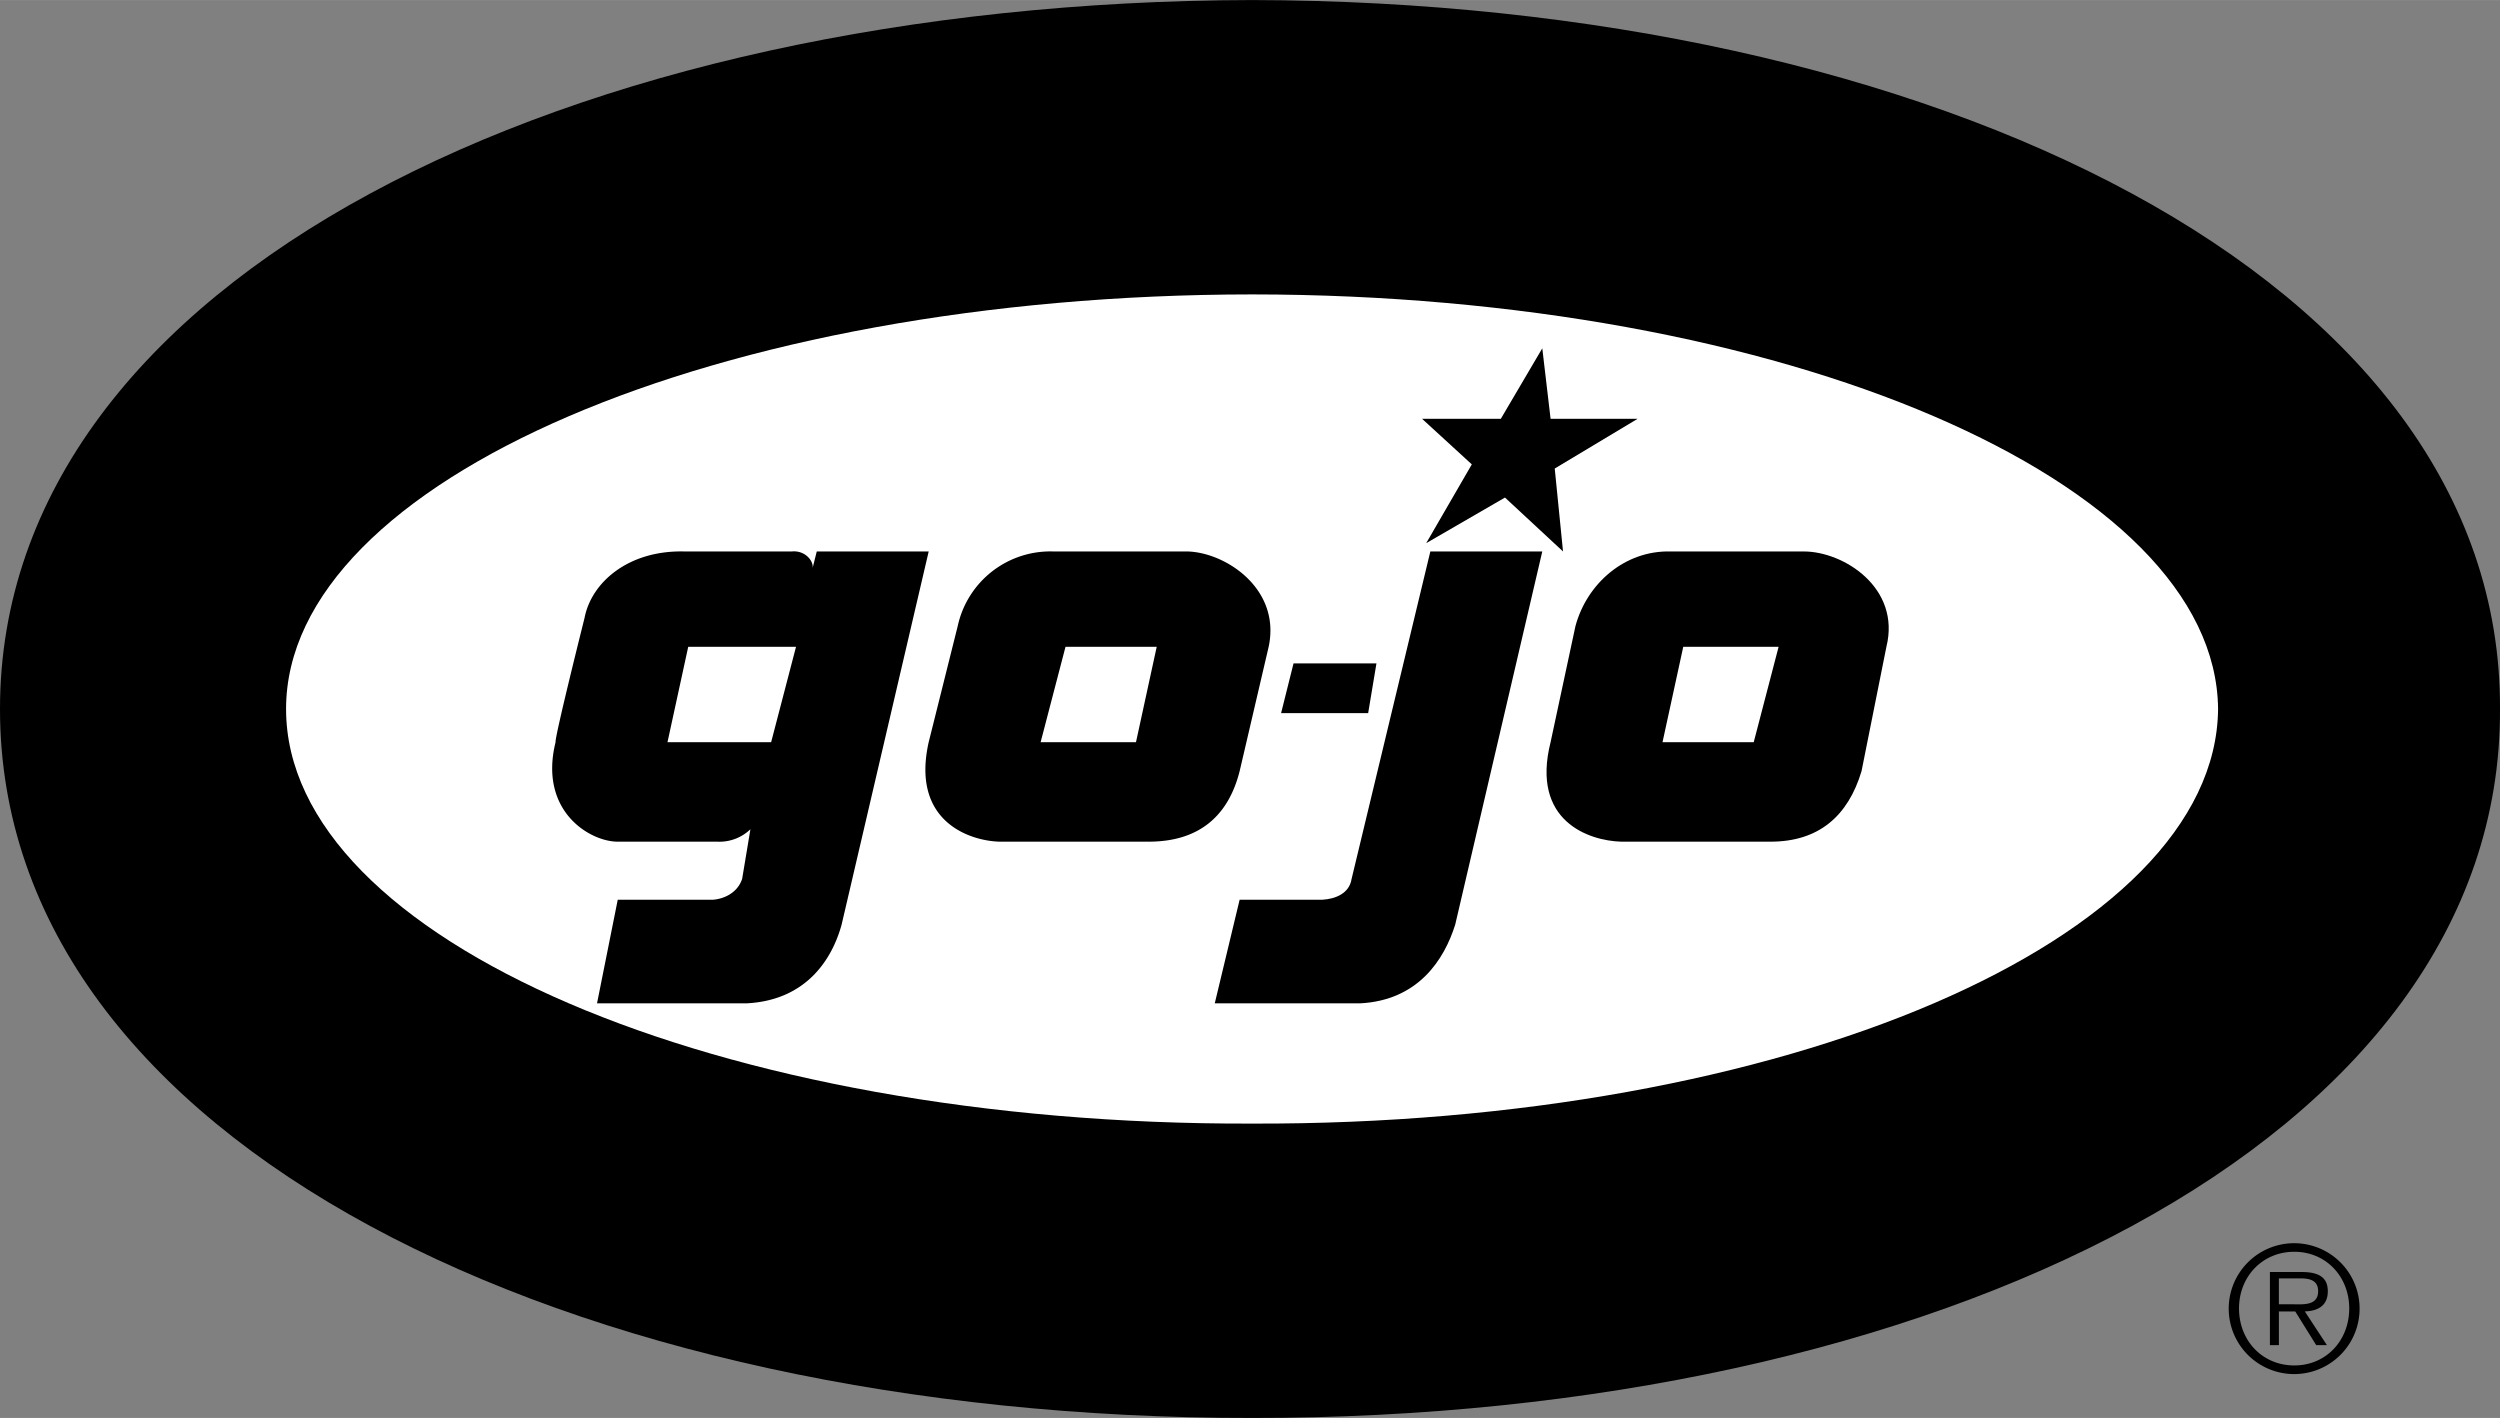 <svg xmlns="http://www.w3.org/2000/svg" width="2500" height="1418" viewBox="0 0 36.18 20.52"><rect x="0" y="0" width="36.18" height="20.52" fill="#808080" stroke="none"/><path d="M0 10.26C0 4.025 8.245.022 18.12 0c9.845.022 18.089 4.025 18.06 10.26.029 6.265-8.215 10.268-18.06 10.26C8.245 20.528 0 16.525 0 10.26z"/><path d="M18.12 16.26c7.698.025 13.95-2.666 13.98-6-.03-3.304-6.282-5.995-13.98-6-7.728.005-13.98 2.696-13.98 6 0 3.334 6.252 6.025 13.98 6z" fill="#fff"/><path d="M11.82 7.98h1.62l-1.26 5.4c-.138.504-.513 1.098-1.38 1.14H8.64l.3-1.5h1.38c.145-.011.348-.089.42-.3l.12-.72a.644.644 0 0 1-.48.18H8.94c-.397.001-1.147-.436-.9-1.44-.013-.074.42-1.8.42-1.8.098-.509.629-.978 1.44-.96h1.56c.192-.018.317.139.3.24l.06-.24z"/><path fill="#fff" d="M9.96 9.36h1.56l-.36 1.38h-1.5z"/><path d="M13.86 9.06a1.372 1.372 0 0 1 1.38-1.08h1.92c.554-.002 1.382.529 1.2 1.38l-.42 1.8c-.163.646-.585 1.021-1.32 1.02h-2.16c-.433-.014-1.277-.295-1.02-1.44l.42-1.68z"/><path fill="#fff" d="M15.42 9.36h1.32l-.3 1.38h-1.38z"/><path d="M18.72 9.6h1.2l-.12.72h-1.26z"/><path d="M20.7 7.98h1.62l-1.26 5.4c-.158.504-.533 1.098-1.38 1.14h-2.1l.36-1.5h1.2c.184-.011.387-.089.42-.3l1.14-4.74zM22.8 9.06c.165-.613.711-1.098 1.38-1.08h1.92c.583-.002 1.411.529 1.2 1.38l-.36 1.8c-.194.646-.616 1.021-1.32 1.02h-2.16c-.464-.014-1.308-.295-1.02-1.44l.36-1.68z"/><path fill="#fff" d="M24.36 9.36h1.38l-.36 1.38h-1.32z"/><path d="M20.58 6.06h1.14l.6-1.02.12 1.02h1.26l-1.2.72.12 1.2-.84-.78-1.14.66.66-1.14zM33.203 19.885a.947.947 0 1 0-.004-1.894.947.947 0 0 0 .004 1.894zm0-.125c-.463 0-.8-.36-.8-.825 0-.46.337-.82.8-.82.46 0 .795.36.795.82 0 .465-.335.825-.795.825zm.152-.782c.188-.005.333-.083.333-.29 0-.175-.095-.28-.375-.28h-.463v1.058h.13v-.487h.237l.303.487h.155l-.32-.488zm-.375-.103V18.5h.303c.13 0 .265.02.265.185 0 .215-.22.19-.37.19h-.198z"/></svg>